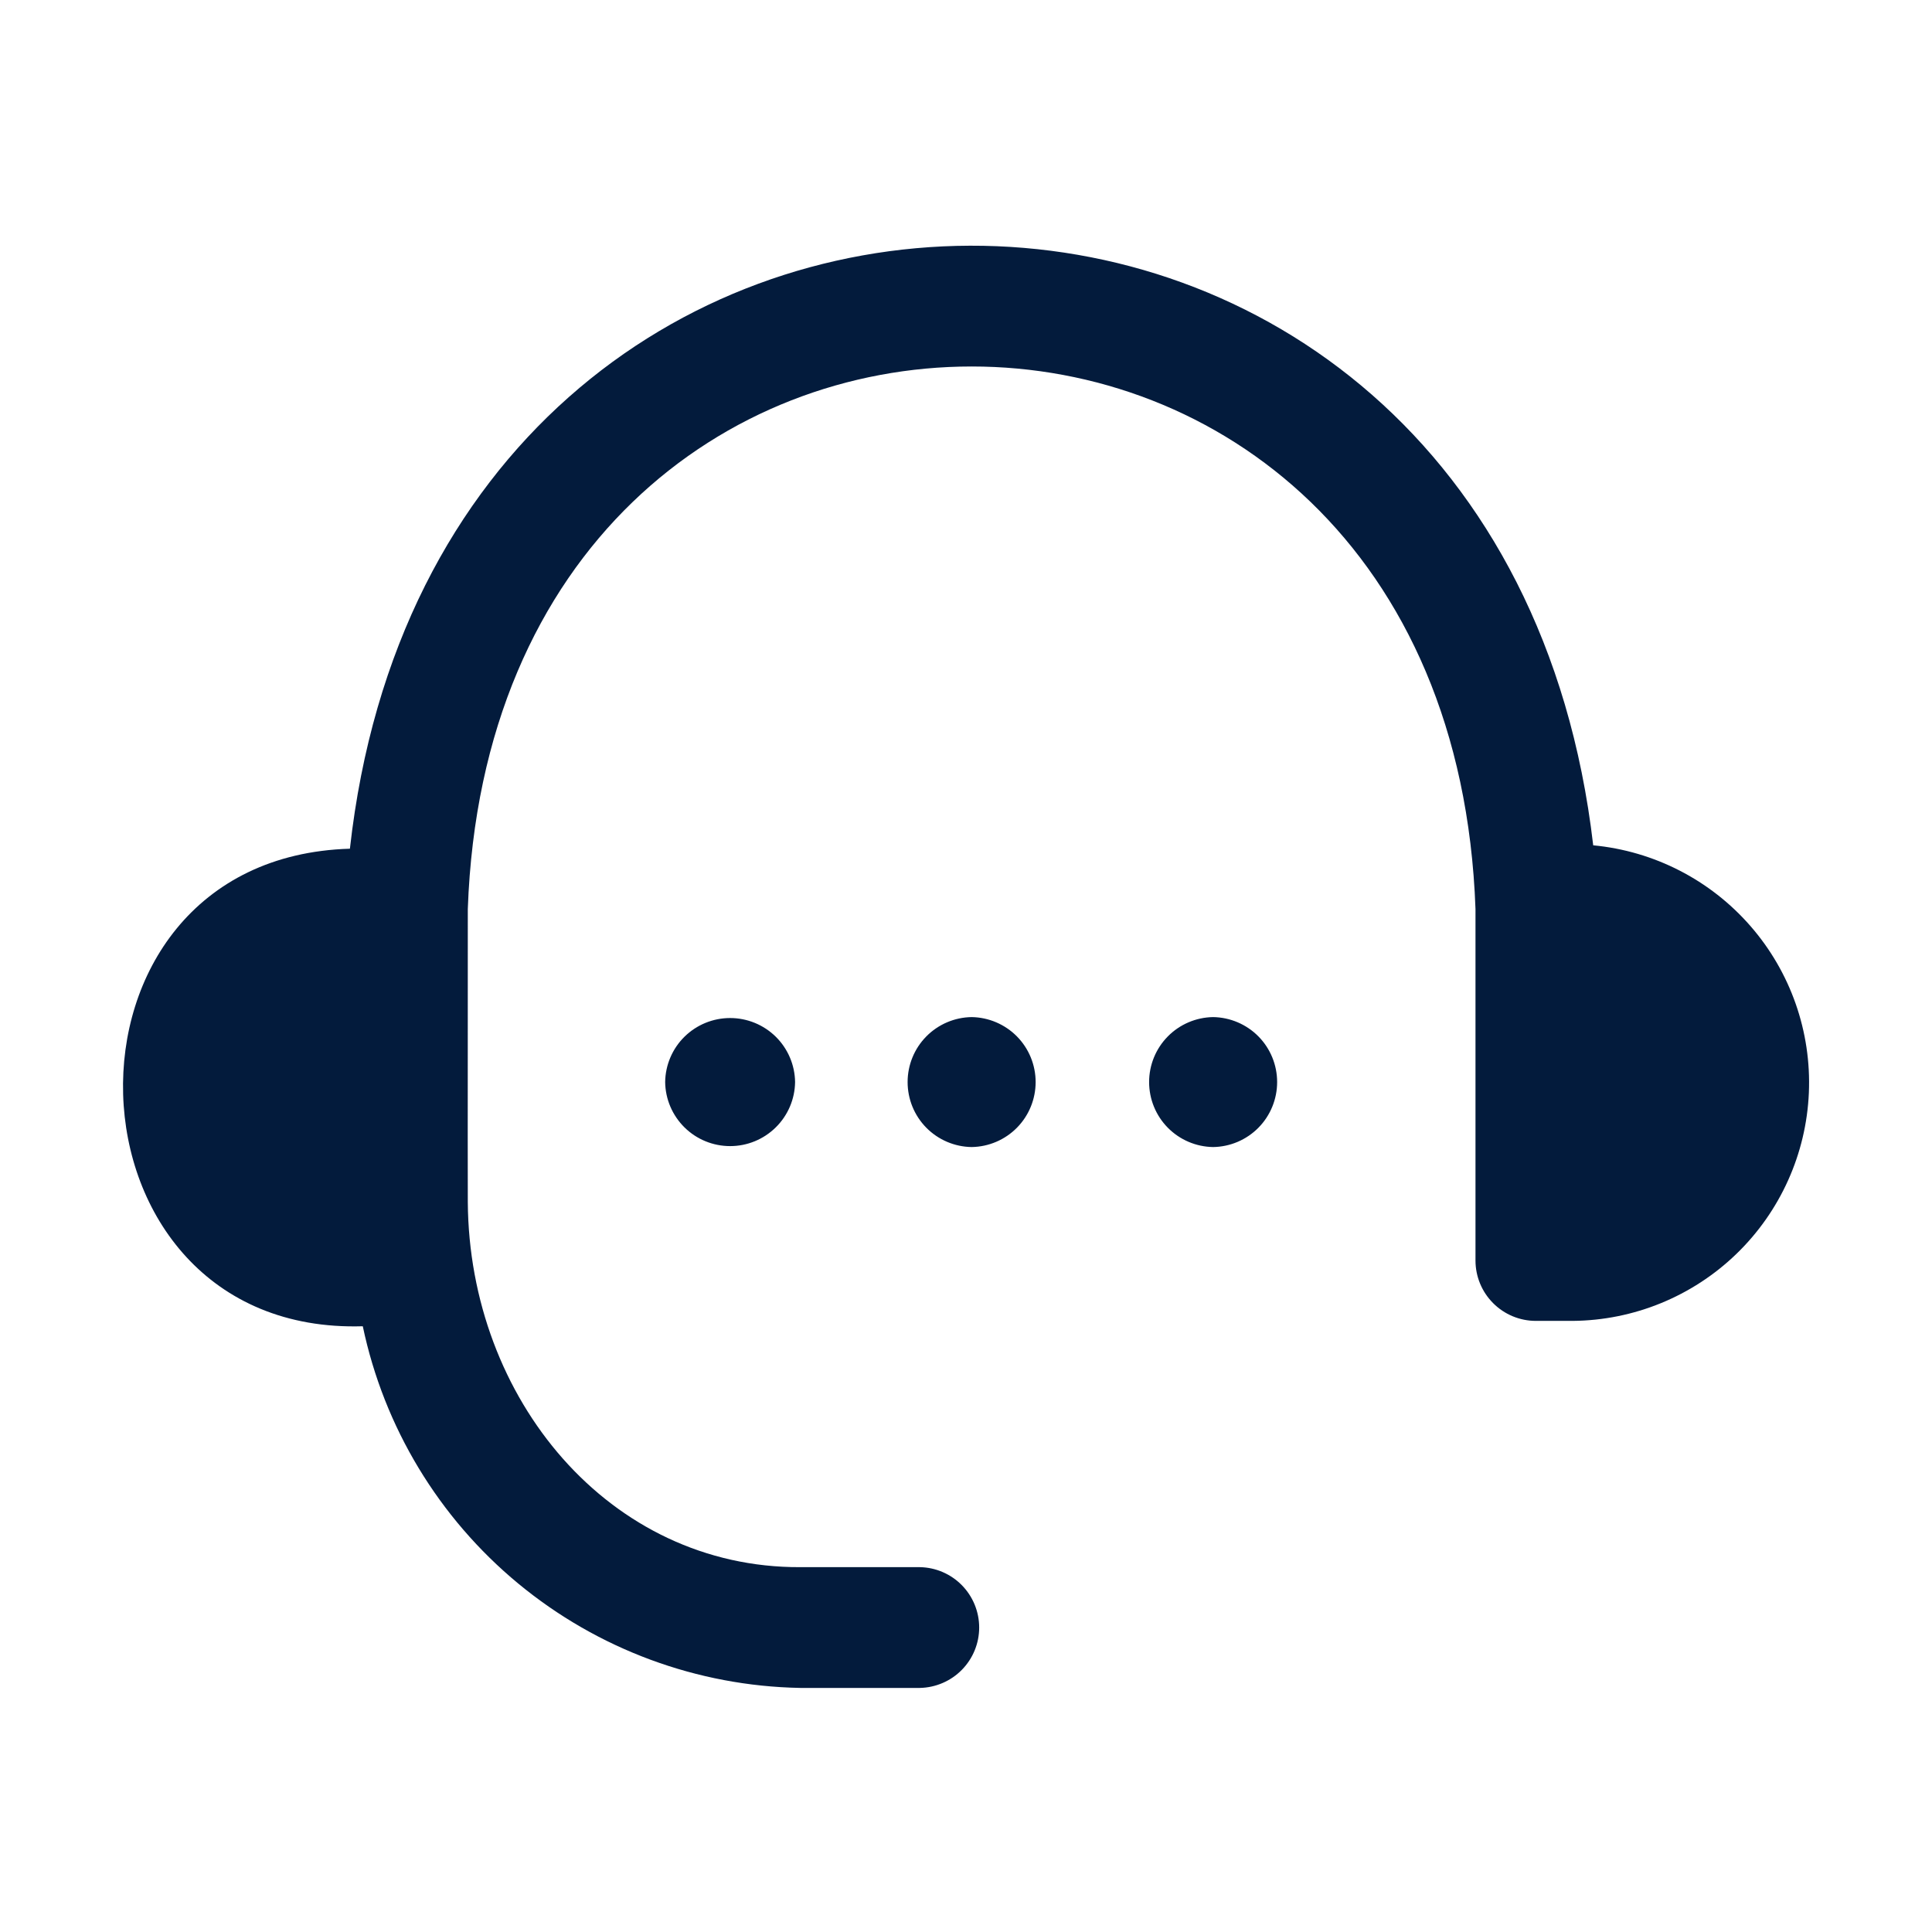 <svg width="45" height="45" viewBox="0 0 45 45" fill="none" xmlns="http://www.w3.org/2000/svg">
<path d="M28.256 26.717C27.858 26.711 27.479 26.549 27.2 26.266C26.921 25.983 26.765 25.601 26.765 25.203C26.765 24.806 26.921 24.424 27.2 24.141C27.479 23.858 27.858 23.696 28.256 23.69C28.653 23.696 29.033 23.858 29.312 24.141C29.591 24.424 29.747 24.806 29.747 25.203C29.747 25.601 29.591 25.983 29.312 26.266C29.033 26.549 28.654 26.711 28.256 26.717ZM37.109 19.689C34.933 1.015 10.229 1.094 8.15 19.768C0.877 19.983 1.238 31.11 8.45 30.891C8.944 33.241 10.22 35.354 12.071 36.884C13.922 38.414 16.237 39.271 18.638 39.315H21.427C21.795 39.307 22.146 39.156 22.404 38.893C22.662 38.63 22.807 38.277 22.807 37.908C22.807 37.54 22.662 37.186 22.404 36.923C22.146 36.66 21.795 36.509 21.427 36.502H18.638C14.194 36.52 10.927 32.584 10.896 27.999C10.891 26.37 10.899 22.806 10.896 21.173C11.497 4.326 33.764 4.322 34.367 21.173V29.36C34.367 29.733 34.515 30.09 34.779 30.354C35.042 30.618 35.4 30.766 35.773 30.766H36.633C38.055 30.754 39.419 30.196 40.443 29.207C41.466 28.219 42.071 26.875 42.132 25.453C42.193 24.032 41.706 22.641 40.771 21.569C39.836 20.496 38.525 19.823 37.109 19.689ZM22.631 23.69C22.233 23.696 21.854 23.858 21.575 24.141C21.296 24.424 21.14 24.806 21.14 25.203C21.14 25.601 21.296 25.983 21.575 26.266C21.854 26.549 22.233 26.711 22.631 26.717C23.029 26.711 23.408 26.549 23.687 26.266C23.966 25.983 24.122 25.601 24.122 25.203C24.122 24.806 23.966 24.424 23.687 24.141C23.408 23.858 23.028 23.696 22.631 23.69ZM15.493 25.203C15.498 25.601 15.66 25.98 15.944 26.26C16.227 26.539 16.608 26.695 17.006 26.695C17.404 26.695 17.785 26.539 18.069 26.259C18.352 25.98 18.514 25.601 18.519 25.203C18.514 24.806 18.352 24.426 18.069 24.147C17.785 23.868 17.404 23.712 17.006 23.712C16.608 23.712 16.227 23.868 15.943 24.147C15.66 24.426 15.498 24.806 15.493 25.203Z" fill="#031B3C"/>
</svg>
